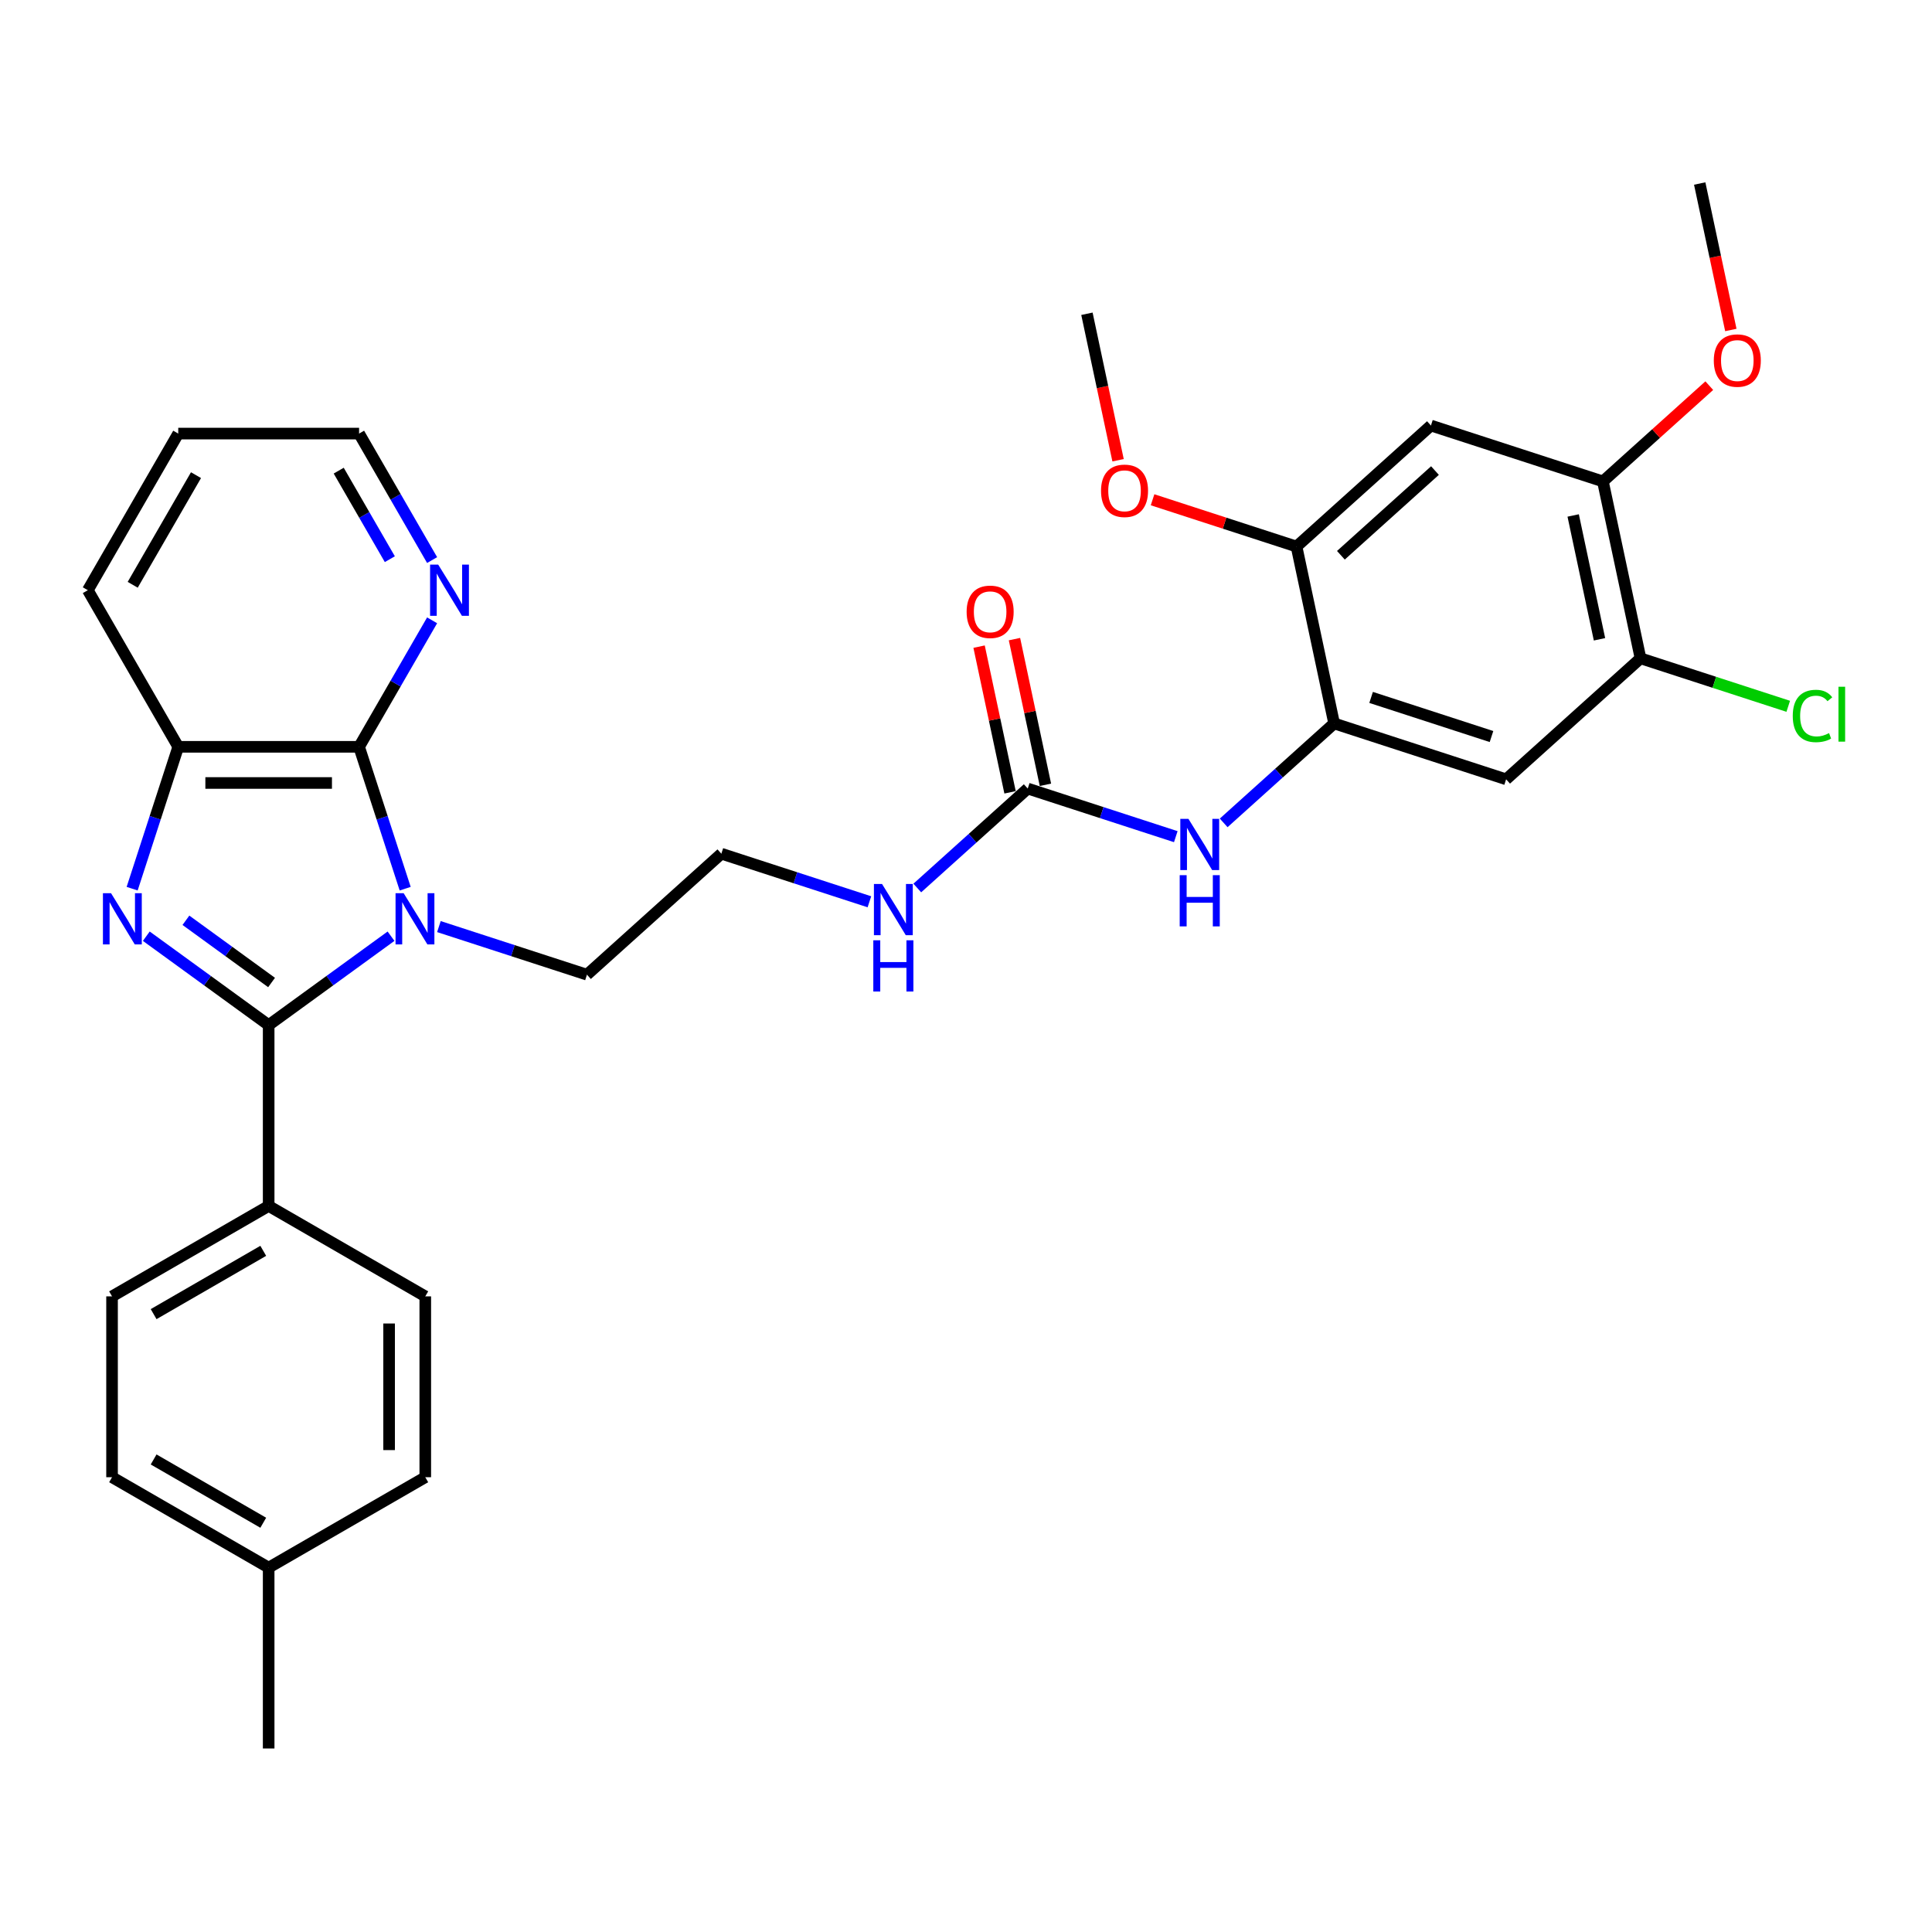<?xml version='1.0' encoding='iso-8859-1'?>
<svg version='1.1' baseProfile='full'
              xmlns='http://www.w3.org/2000/svg'
                      xmlns:rdkit='http://www.rdkit.org/xml'
                      xmlns:xlink='http://www.w3.org/1999/xlink'
                  xml:space='preserve'
width='1000px' height='1000px' viewBox='0 0 1000 1000'>
<!-- END OF HEADER -->
<rect style='opacity:1.0;fill:#FFFFFF;stroke:none' width='1000' height='1000' x='0' y='0'> </rect>
<path class='bond-0' d='M 202.394,484.578 L 170.726,507.585' style='fill:none;fill-rule:evenodd;stroke:#0000FF;stroke-width:6px;stroke-linecap:butt;stroke-linejoin:miter;stroke-opacity:1' />
<path class='bond-0' d='M 170.726,507.585 L 139.059,530.593' style='fill:none;fill-rule:evenodd;stroke:#000000;stroke-width:6px;stroke-linecap:butt;stroke-linejoin:miter;stroke-opacity:1' />
<path class='bond-2' d='M 209.72,459.979 L 197.791,423.265' style='fill:none;fill-rule:evenodd;stroke:#0000FF;stroke-width:6px;stroke-linecap:butt;stroke-linejoin:miter;stroke-opacity:1' />
<path class='bond-2' d='M 197.791,423.265 L 185.862,386.55' style='fill:none;fill-rule:evenodd;stroke:#000000;stroke-width:6px;stroke-linecap:butt;stroke-linejoin:miter;stroke-opacity:1' />
<path class='bond-16' d='M 227.18,479.6 L 265.495,492.05' style='fill:none;fill-rule:evenodd;stroke:#0000FF;stroke-width:6px;stroke-linecap:butt;stroke-linejoin:miter;stroke-opacity:1' />
<path class='bond-16' d='M 265.495,492.05 L 303.81,504.499' style='fill:none;fill-rule:evenodd;stroke:#000000;stroke-width:6px;stroke-linecap:butt;stroke-linejoin:miter;stroke-opacity:1' />
<path class='bond-1' d='M 139.059,530.593 L 107.392,507.585' style='fill:none;fill-rule:evenodd;stroke:#000000;stroke-width:6px;stroke-linecap:butt;stroke-linejoin:miter;stroke-opacity:1' />
<path class='bond-1' d='M 107.392,507.585 L 75.725,484.578' style='fill:none;fill-rule:evenodd;stroke:#0000FF;stroke-width:6px;stroke-linecap:butt;stroke-linejoin:miter;stroke-opacity:1' />
<path class='bond-1' d='M 140.563,508.545 L 118.396,492.44' style='fill:none;fill-rule:evenodd;stroke:#000000;stroke-width:6px;stroke-linecap:butt;stroke-linejoin:miter;stroke-opacity:1' />
<path class='bond-1' d='M 118.396,492.44 L 96.229,476.335' style='fill:none;fill-rule:evenodd;stroke:#0000FF;stroke-width:6px;stroke-linecap:butt;stroke-linejoin:miter;stroke-opacity:1' />
<path class='bond-12' d='M 139.059,530.593 L 139.059,624.198' style='fill:none;fill-rule:evenodd;stroke:#000000;stroke-width:6px;stroke-linecap:butt;stroke-linejoin:miter;stroke-opacity:1' />
<path class='bond-32' d='M 68.398,459.979 L 80.328,423.265' style='fill:none;fill-rule:evenodd;stroke:#0000FF;stroke-width:6px;stroke-linecap:butt;stroke-linejoin:miter;stroke-opacity:1' />
<path class='bond-32' d='M 80.328,423.265 L 92.257,386.55' style='fill:none;fill-rule:evenodd;stroke:#000000;stroke-width:6px;stroke-linecap:butt;stroke-linejoin:miter;stroke-opacity:1' />
<path class='bond-3' d='M 185.862,386.55 L 92.257,386.55' style='fill:none;fill-rule:evenodd;stroke:#000000;stroke-width:6px;stroke-linecap:butt;stroke-linejoin:miter;stroke-opacity:1' />
<path class='bond-3' d='M 171.821,405.271 L 106.298,405.271' style='fill:none;fill-rule:evenodd;stroke:#000000;stroke-width:6px;stroke-linecap:butt;stroke-linejoin:miter;stroke-opacity:1' />
<path class='bond-13' d='M 185.862,386.55 L 204.761,353.816' style='fill:none;fill-rule:evenodd;stroke:#000000;stroke-width:6px;stroke-linecap:butt;stroke-linejoin:miter;stroke-opacity:1' />
<path class='bond-13' d='M 204.761,353.816 L 223.66,321.081' style='fill:none;fill-rule:evenodd;stroke:#0000FF;stroke-width:6px;stroke-linecap:butt;stroke-linejoin:miter;stroke-opacity:1' />
<path class='bond-26' d='M 92.257,386.55 L 45.455,305.486' style='fill:none;fill-rule:evenodd;stroke:#000000;stroke-width:6px;stroke-linecap:butt;stroke-linejoin:miter;stroke-opacity:1' />
<path class='bond-4' d='M 690.542,374.449 L 661.958,400.186' style='fill:none;fill-rule:evenodd;stroke:#000000;stroke-width:6px;stroke-linecap:butt;stroke-linejoin:miter;stroke-opacity:1' />
<path class='bond-4' d='M 661.958,400.186 L 633.374,425.924' style='fill:none;fill-rule:evenodd;stroke:#0000FF;stroke-width:6px;stroke-linecap:butt;stroke-linejoin:miter;stroke-opacity:1' />
<path class='bond-6' d='M 690.542,374.449 L 779.566,403.374' style='fill:none;fill-rule:evenodd;stroke:#000000;stroke-width:6px;stroke-linecap:butt;stroke-linejoin:miter;stroke-opacity:1' />
<path class='bond-6' d='M 709.681,360.983 L 771.997,381.231' style='fill:none;fill-rule:evenodd;stroke:#000000;stroke-width:6px;stroke-linecap:butt;stroke-linejoin:miter;stroke-opacity:1' />
<path class='bond-9' d='M 690.542,374.449 L 671.081,282.89' style='fill:none;fill-rule:evenodd;stroke:#000000;stroke-width:6px;stroke-linecap:butt;stroke-linejoin:miter;stroke-opacity:1' />
<path class='bond-5' d='M 531.957,408.157 L 503.373,433.894' style='fill:none;fill-rule:evenodd;stroke:#000000;stroke-width:6px;stroke-linecap:butt;stroke-linejoin:miter;stroke-opacity:1' />
<path class='bond-5' d='M 503.373,433.894 L 474.789,459.632' style='fill:none;fill-rule:evenodd;stroke:#0000FF;stroke-width:6px;stroke-linecap:butt;stroke-linejoin:miter;stroke-opacity:1' />
<path class='bond-7' d='M 531.957,408.157 L 570.272,420.606' style='fill:none;fill-rule:evenodd;stroke:#000000;stroke-width:6px;stroke-linecap:butt;stroke-linejoin:miter;stroke-opacity:1' />
<path class='bond-7' d='M 570.272,420.606 L 608.587,433.056' style='fill:none;fill-rule:evenodd;stroke:#0000FF;stroke-width:6px;stroke-linecap:butt;stroke-linejoin:miter;stroke-opacity:1' />
<path class='bond-14' d='M 541.113,406.211 L 533.099,368.509' style='fill:none;fill-rule:evenodd;stroke:#000000;stroke-width:6px;stroke-linecap:butt;stroke-linejoin:miter;stroke-opacity:1' />
<path class='bond-14' d='M 533.099,368.509 L 525.086,330.808' style='fill:none;fill-rule:evenodd;stroke:#FF0000;stroke-width:6px;stroke-linecap:butt;stroke-linejoin:miter;stroke-opacity:1' />
<path class='bond-14' d='M 522.801,410.103 L 514.788,372.402' style='fill:none;fill-rule:evenodd;stroke:#000000;stroke-width:6px;stroke-linecap:butt;stroke-linejoin:miter;stroke-opacity:1' />
<path class='bond-14' d='M 514.788,372.402 L 506.774,334.7' style='fill:none;fill-rule:evenodd;stroke:#FF0000;stroke-width:6px;stroke-linecap:butt;stroke-linejoin:miter;stroke-opacity:1' />
<path class='bond-10' d='M 779.566,403.374 L 849.127,340.74' style='fill:none;fill-rule:evenodd;stroke:#000000;stroke-width:6px;stroke-linecap:butt;stroke-linejoin:miter;stroke-opacity:1' />
<path class='bond-8' d='M 740.643,220.256 L 671.081,282.89' style='fill:none;fill-rule:evenodd;stroke:#000000;stroke-width:6px;stroke-linecap:butt;stroke-linejoin:miter;stroke-opacity:1' />
<path class='bond-8' d='M 742.735,243.563 L 694.042,287.407' style='fill:none;fill-rule:evenodd;stroke:#000000;stroke-width:6px;stroke-linecap:butt;stroke-linejoin:miter;stroke-opacity:1' />
<path class='bond-11' d='M 740.643,220.256 L 829.666,249.181' style='fill:none;fill-rule:evenodd;stroke:#000000;stroke-width:6px;stroke-linecap:butt;stroke-linejoin:miter;stroke-opacity:1' />
<path class='bond-20' d='M 671.081,282.89 L 633.823,270.784' style='fill:none;fill-rule:evenodd;stroke:#000000;stroke-width:6px;stroke-linecap:butt;stroke-linejoin:miter;stroke-opacity:1' />
<path class='bond-20' d='M 633.823,270.784 L 596.566,258.678' style='fill:none;fill-rule:evenodd;stroke:#FF0000;stroke-width:6px;stroke-linecap:butt;stroke-linejoin:miter;stroke-opacity:1' />
<path class='bond-19' d='M 849.127,340.74 L 887.358,353.162' style='fill:none;fill-rule:evenodd;stroke:#000000;stroke-width:6px;stroke-linecap:butt;stroke-linejoin:miter;stroke-opacity:1' />
<path class='bond-19' d='M 887.358,353.162 L 925.589,365.584' style='fill:none;fill-rule:evenodd;stroke:#00CC00;stroke-width:6px;stroke-linecap:butt;stroke-linejoin:miter;stroke-opacity:1' />
<path class='bond-35' d='M 849.127,340.74 L 829.666,249.181' style='fill:none;fill-rule:evenodd;stroke:#000000;stroke-width:6px;stroke-linecap:butt;stroke-linejoin:miter;stroke-opacity:1' />
<path class='bond-35' d='M 827.896,330.899 L 814.273,266.807' style='fill:none;fill-rule:evenodd;stroke:#000000;stroke-width:6px;stroke-linecap:butt;stroke-linejoin:miter;stroke-opacity:1' />
<path class='bond-21' d='M 829.666,249.181 L 857.192,224.396' style='fill:none;fill-rule:evenodd;stroke:#000000;stroke-width:6px;stroke-linecap:butt;stroke-linejoin:miter;stroke-opacity:1' />
<path class='bond-21' d='M 857.192,224.396 L 884.719,199.611' style='fill:none;fill-rule:evenodd;stroke:#FF0000;stroke-width:6px;stroke-linecap:butt;stroke-linejoin:miter;stroke-opacity:1' />
<path class='bond-17' d='M 139.059,624.198 L 57.995,671' style='fill:none;fill-rule:evenodd;stroke:#000000;stroke-width:6px;stroke-linecap:butt;stroke-linejoin:miter;stroke-opacity:1' />
<path class='bond-17' d='M 136.26,647.431 L 79.515,680.192' style='fill:none;fill-rule:evenodd;stroke:#000000;stroke-width:6px;stroke-linecap:butt;stroke-linejoin:miter;stroke-opacity:1' />
<path class='bond-18' d='M 139.059,624.198 L 220.123,671' style='fill:none;fill-rule:evenodd;stroke:#000000;stroke-width:6px;stroke-linecap:butt;stroke-linejoin:miter;stroke-opacity:1' />
<path class='bond-27' d='M 223.66,289.892 L 204.761,257.157' style='fill:none;fill-rule:evenodd;stroke:#0000FF;stroke-width:6px;stroke-linecap:butt;stroke-linejoin:miter;stroke-opacity:1' />
<path class='bond-27' d='M 204.761,257.157 L 185.862,224.422' style='fill:none;fill-rule:evenodd;stroke:#000000;stroke-width:6px;stroke-linecap:butt;stroke-linejoin:miter;stroke-opacity:1' />
<path class='bond-27' d='M 201.778,289.432 L 188.548,266.518' style='fill:none;fill-rule:evenodd;stroke:#0000FF;stroke-width:6px;stroke-linecap:butt;stroke-linejoin:miter;stroke-opacity:1' />
<path class='bond-27' d='M 188.548,266.518 L 175.319,243.603' style='fill:none;fill-rule:evenodd;stroke:#000000;stroke-width:6px;stroke-linecap:butt;stroke-linejoin:miter;stroke-opacity:1' />
<path class='bond-15' d='M 450.002,466.764 L 411.687,454.315' style='fill:none;fill-rule:evenodd;stroke:#0000FF;stroke-width:6px;stroke-linecap:butt;stroke-linejoin:miter;stroke-opacity:1' />
<path class='bond-15' d='M 411.687,454.315 L 373.372,441.865' style='fill:none;fill-rule:evenodd;stroke:#000000;stroke-width:6px;stroke-linecap:butt;stroke-linejoin:miter;stroke-opacity:1' />
<path class='bond-25' d='M 303.81,504.499 L 373.372,441.865' style='fill:none;fill-rule:evenodd;stroke:#000000;stroke-width:6px;stroke-linecap:butt;stroke-linejoin:miter;stroke-opacity:1' />
<path class='bond-22' d='M 57.995,671 L 57.995,764.605' style='fill:none;fill-rule:evenodd;stroke:#000000;stroke-width:6px;stroke-linecap:butt;stroke-linejoin:miter;stroke-opacity:1' />
<path class='bond-23' d='M 220.123,671 L 220.123,764.605' style='fill:none;fill-rule:evenodd;stroke:#000000;stroke-width:6px;stroke-linecap:butt;stroke-linejoin:miter;stroke-opacity:1' />
<path class='bond-23' d='M 201.402,685.041 L 201.402,750.564' style='fill:none;fill-rule:evenodd;stroke:#000000;stroke-width:6px;stroke-linecap:butt;stroke-linejoin:miter;stroke-opacity:1' />
<path class='bond-29' d='M 578.711,238.22 L 570.653,200.312' style='fill:none;fill-rule:evenodd;stroke:#FF0000;stroke-width:6px;stroke-linecap:butt;stroke-linejoin:miter;stroke-opacity:1' />
<path class='bond-29' d='M 570.653,200.312 L 562.596,162.405' style='fill:none;fill-rule:evenodd;stroke:#000000;stroke-width:6px;stroke-linecap:butt;stroke-linejoin:miter;stroke-opacity:1' />
<path class='bond-30' d='M 895.881,170.803 L 887.824,132.896' style='fill:none;fill-rule:evenodd;stroke:#FF0000;stroke-width:6px;stroke-linecap:butt;stroke-linejoin:miter;stroke-opacity:1' />
<path class='bond-30' d='M 887.824,132.896 L 879.766,94.988' style='fill:none;fill-rule:evenodd;stroke:#000000;stroke-width:6px;stroke-linecap:butt;stroke-linejoin:miter;stroke-opacity:1' />
<path class='bond-34' d='M 57.995,764.605 L 139.059,811.407' style='fill:none;fill-rule:evenodd;stroke:#000000;stroke-width:6px;stroke-linecap:butt;stroke-linejoin:miter;stroke-opacity:1' />
<path class='bond-34' d='M 79.515,755.412 L 136.26,788.174' style='fill:none;fill-rule:evenodd;stroke:#000000;stroke-width:6px;stroke-linecap:butt;stroke-linejoin:miter;stroke-opacity:1' />
<path class='bond-24' d='M 220.123,764.605 L 139.059,811.407' style='fill:none;fill-rule:evenodd;stroke:#000000;stroke-width:6px;stroke-linecap:butt;stroke-linejoin:miter;stroke-opacity:1' />
<path class='bond-28' d='M 139.059,811.407 L 139.059,905.012' style='fill:none;fill-rule:evenodd;stroke:#000000;stroke-width:6px;stroke-linecap:butt;stroke-linejoin:miter;stroke-opacity:1' />
<path class='bond-33' d='M 45.455,305.486 L 92.257,224.422' style='fill:none;fill-rule:evenodd;stroke:#000000;stroke-width:6px;stroke-linecap:butt;stroke-linejoin:miter;stroke-opacity:1' />
<path class='bond-33' d='M 68.688,302.687 L 101.449,245.942' style='fill:none;fill-rule:evenodd;stroke:#000000;stroke-width:6px;stroke-linecap:butt;stroke-linejoin:miter;stroke-opacity:1' />
<path class='bond-31' d='M 185.862,224.422 L 92.257,224.422' style='fill:none;fill-rule:evenodd;stroke:#000000;stroke-width:6px;stroke-linecap:butt;stroke-linejoin:miter;stroke-opacity:1' />
<path  class='atom-0' d='M 208.927 462.319
L 217.614 476.36
Q 218.475 477.745, 219.86 480.254
Q 221.246 482.762, 221.321 482.912
L 221.321 462.319
L 224.84 462.319
L 224.84 488.828
L 221.208 488.828
L 211.885 473.477
Q 210.799 471.68, 209.639 469.62
Q 208.515 467.561, 208.178 466.925
L 208.178 488.828
L 204.734 488.828
L 204.734 462.319
L 208.927 462.319
' fill='#0000FF'/>
<path  class='atom-2' d='M 57.472 462.319
L 66.158 476.36
Q 67.019 477.745, 68.405 480.254
Q 69.79 482.762, 69.865 482.912
L 69.865 462.319
L 73.385 462.319
L 73.385 488.828
L 69.753 488.828
L 60.43 473.477
Q 59.344 471.68, 58.183 469.62
Q 57.06 467.561, 56.723 466.925
L 56.723 488.828
L 53.278 488.828
L 53.278 462.319
L 57.472 462.319
' fill='#0000FF'/>
<path  class='atom-8' d='M 615.121 423.828
L 623.807 437.869
Q 624.668 439.254, 626.054 441.763
Q 627.439 444.271, 627.514 444.421
L 627.514 423.828
L 631.034 423.828
L 631.034 450.337
L 627.402 450.337
L 618.079 434.986
Q 616.993 433.188, 615.832 431.129
Q 614.709 429.07, 614.372 428.433
L 614.372 450.337
L 610.927 450.337
L 610.927 423.828
L 615.121 423.828
' fill='#0000FF'/>
<path  class='atom-8' d='M 610.609 452.988
L 614.203 452.988
L 614.203 464.258
L 627.757 464.258
L 627.757 452.988
L 631.352 452.988
L 631.352 479.497
L 627.757 479.497
L 627.757 467.253
L 614.203 467.253
L 614.203 479.497
L 610.609 479.497
L 610.609 452.988
' fill='#0000FF'/>
<path  class='atom-14' d='M 226.804 292.232
L 235.491 306.273
Q 236.352 307.658, 237.737 310.167
Q 239.123 312.675, 239.197 312.825
L 239.197 292.232
L 242.717 292.232
L 242.717 318.741
L 239.085 318.741
L 229.762 303.39
Q 228.676 301.592, 227.516 299.533
Q 226.392 297.474, 226.055 296.837
L 226.055 318.741
L 222.611 318.741
L 222.611 292.232
L 226.804 292.232
' fill='#0000FF'/>
<path  class='atom-15' d='M 500.327 316.673
Q 500.327 310.308, 503.472 306.751
Q 506.617 303.194, 512.496 303.194
Q 518.374 303.194, 521.519 306.751
Q 524.664 310.308, 524.664 316.673
Q 524.664 323.113, 521.482 326.782
Q 518.299 330.414, 512.496 330.414
Q 506.655 330.414, 503.472 326.782
Q 500.327 323.15, 500.327 316.673
M 512.496 327.419
Q 516.539 327.419, 518.711 324.723
Q 520.92 321.989, 520.92 316.673
Q 520.92 311.468, 518.711 308.847
Q 516.539 306.189, 512.496 306.189
Q 508.452 306.189, 506.243 308.81
Q 504.071 311.431, 504.071 316.673
Q 504.071 322.027, 506.243 324.723
Q 508.452 327.419, 512.496 327.419
' fill='#FF0000'/>
<path  class='atom-16' d='M 456.536 457.536
L 465.222 471.577
Q 466.083 472.962, 467.469 475.471
Q 468.854 477.98, 468.929 478.129
L 468.929 457.536
L 472.448 457.536
L 472.448 484.045
L 468.817 484.045
L 459.494 468.694
Q 458.408 466.897, 457.247 464.837
Q 456.124 462.778, 455.787 462.142
L 455.787 484.045
L 452.342 484.045
L 452.342 457.536
L 456.536 457.536
' fill='#0000FF'/>
<path  class='atom-16' d='M 452.024 486.696
L 455.618 486.696
L 455.618 497.966
L 469.172 497.966
L 469.172 486.696
L 472.767 486.696
L 472.767 513.205
L 469.172 513.205
L 469.172 500.961
L 455.618 500.961
L 455.618 513.205
L 452.024 513.205
L 452.024 486.696
' fill='#0000FF'/>
<path  class='atom-20' d='M 927.929 370.583
Q 927.929 363.993, 930.999 360.549
Q 934.107 357.067, 939.985 357.067
Q 945.452 357.067, 948.372 360.923
L 945.901 362.945
Q 943.767 360.137, 939.985 360.137
Q 935.979 360.137, 933.845 362.833
Q 931.748 365.491, 931.748 370.583
Q 931.748 375.825, 933.92 378.521
Q 936.129 381.217, 940.397 381.217
Q 943.318 381.217, 946.725 379.457
L 947.773 382.265
Q 946.388 383.164, 944.291 383.688
Q 942.194 384.212, 939.873 384.212
Q 934.107 384.212, 930.999 380.692
Q 927.929 377.173, 927.929 370.583
' fill='#00CC00'/>
<path  class='atom-20' d='M 951.592 355.457
L 955.037 355.457
L 955.037 383.875
L 951.592 383.875
L 951.592 355.457
' fill='#00CC00'/>
<path  class='atom-21' d='M 569.889 254.039
Q 569.889 247.674, 573.034 244.117
Q 576.179 240.56, 582.057 240.56
Q 587.936 240.56, 591.081 244.117
Q 594.226 247.674, 594.226 254.039
Q 594.226 260.479, 591.044 264.148
Q 587.861 267.78, 582.057 267.78
Q 576.217 267.78, 573.034 264.148
Q 569.889 260.516, 569.889 254.039
M 582.057 264.785
Q 586.101 264.785, 588.273 262.089
Q 590.482 259.356, 590.482 254.039
Q 590.482 248.835, 588.273 246.214
Q 586.101 243.555, 582.057 243.555
Q 578.014 243.555, 575.805 246.176
Q 573.633 248.797, 573.633 254.039
Q 573.633 259.393, 575.805 262.089
Q 578.014 264.785, 582.057 264.785
' fill='#FF0000'/>
<path  class='atom-22' d='M 887.059 186.622
Q 887.059 180.257, 890.204 176.7
Q 893.349 173.143, 899.228 173.143
Q 905.106 173.143, 908.251 176.7
Q 911.396 180.257, 911.396 186.622
Q 911.396 193.062, 908.214 196.732
Q 905.031 200.364, 899.228 200.364
Q 893.387 200.364, 890.204 196.732
Q 887.059 193.1, 887.059 186.622
M 899.228 197.368
Q 903.271 197.368, 905.443 194.672
Q 907.652 191.939, 907.652 186.622
Q 907.652 181.418, 905.443 178.797
Q 903.271 176.139, 899.228 176.139
Q 895.184 176.139, 892.975 178.76
Q 890.803 181.381, 890.803 186.622
Q 890.803 191.977, 892.975 194.672
Q 895.184 197.368, 899.228 197.368
' fill='#FF0000'/>
</svg>
